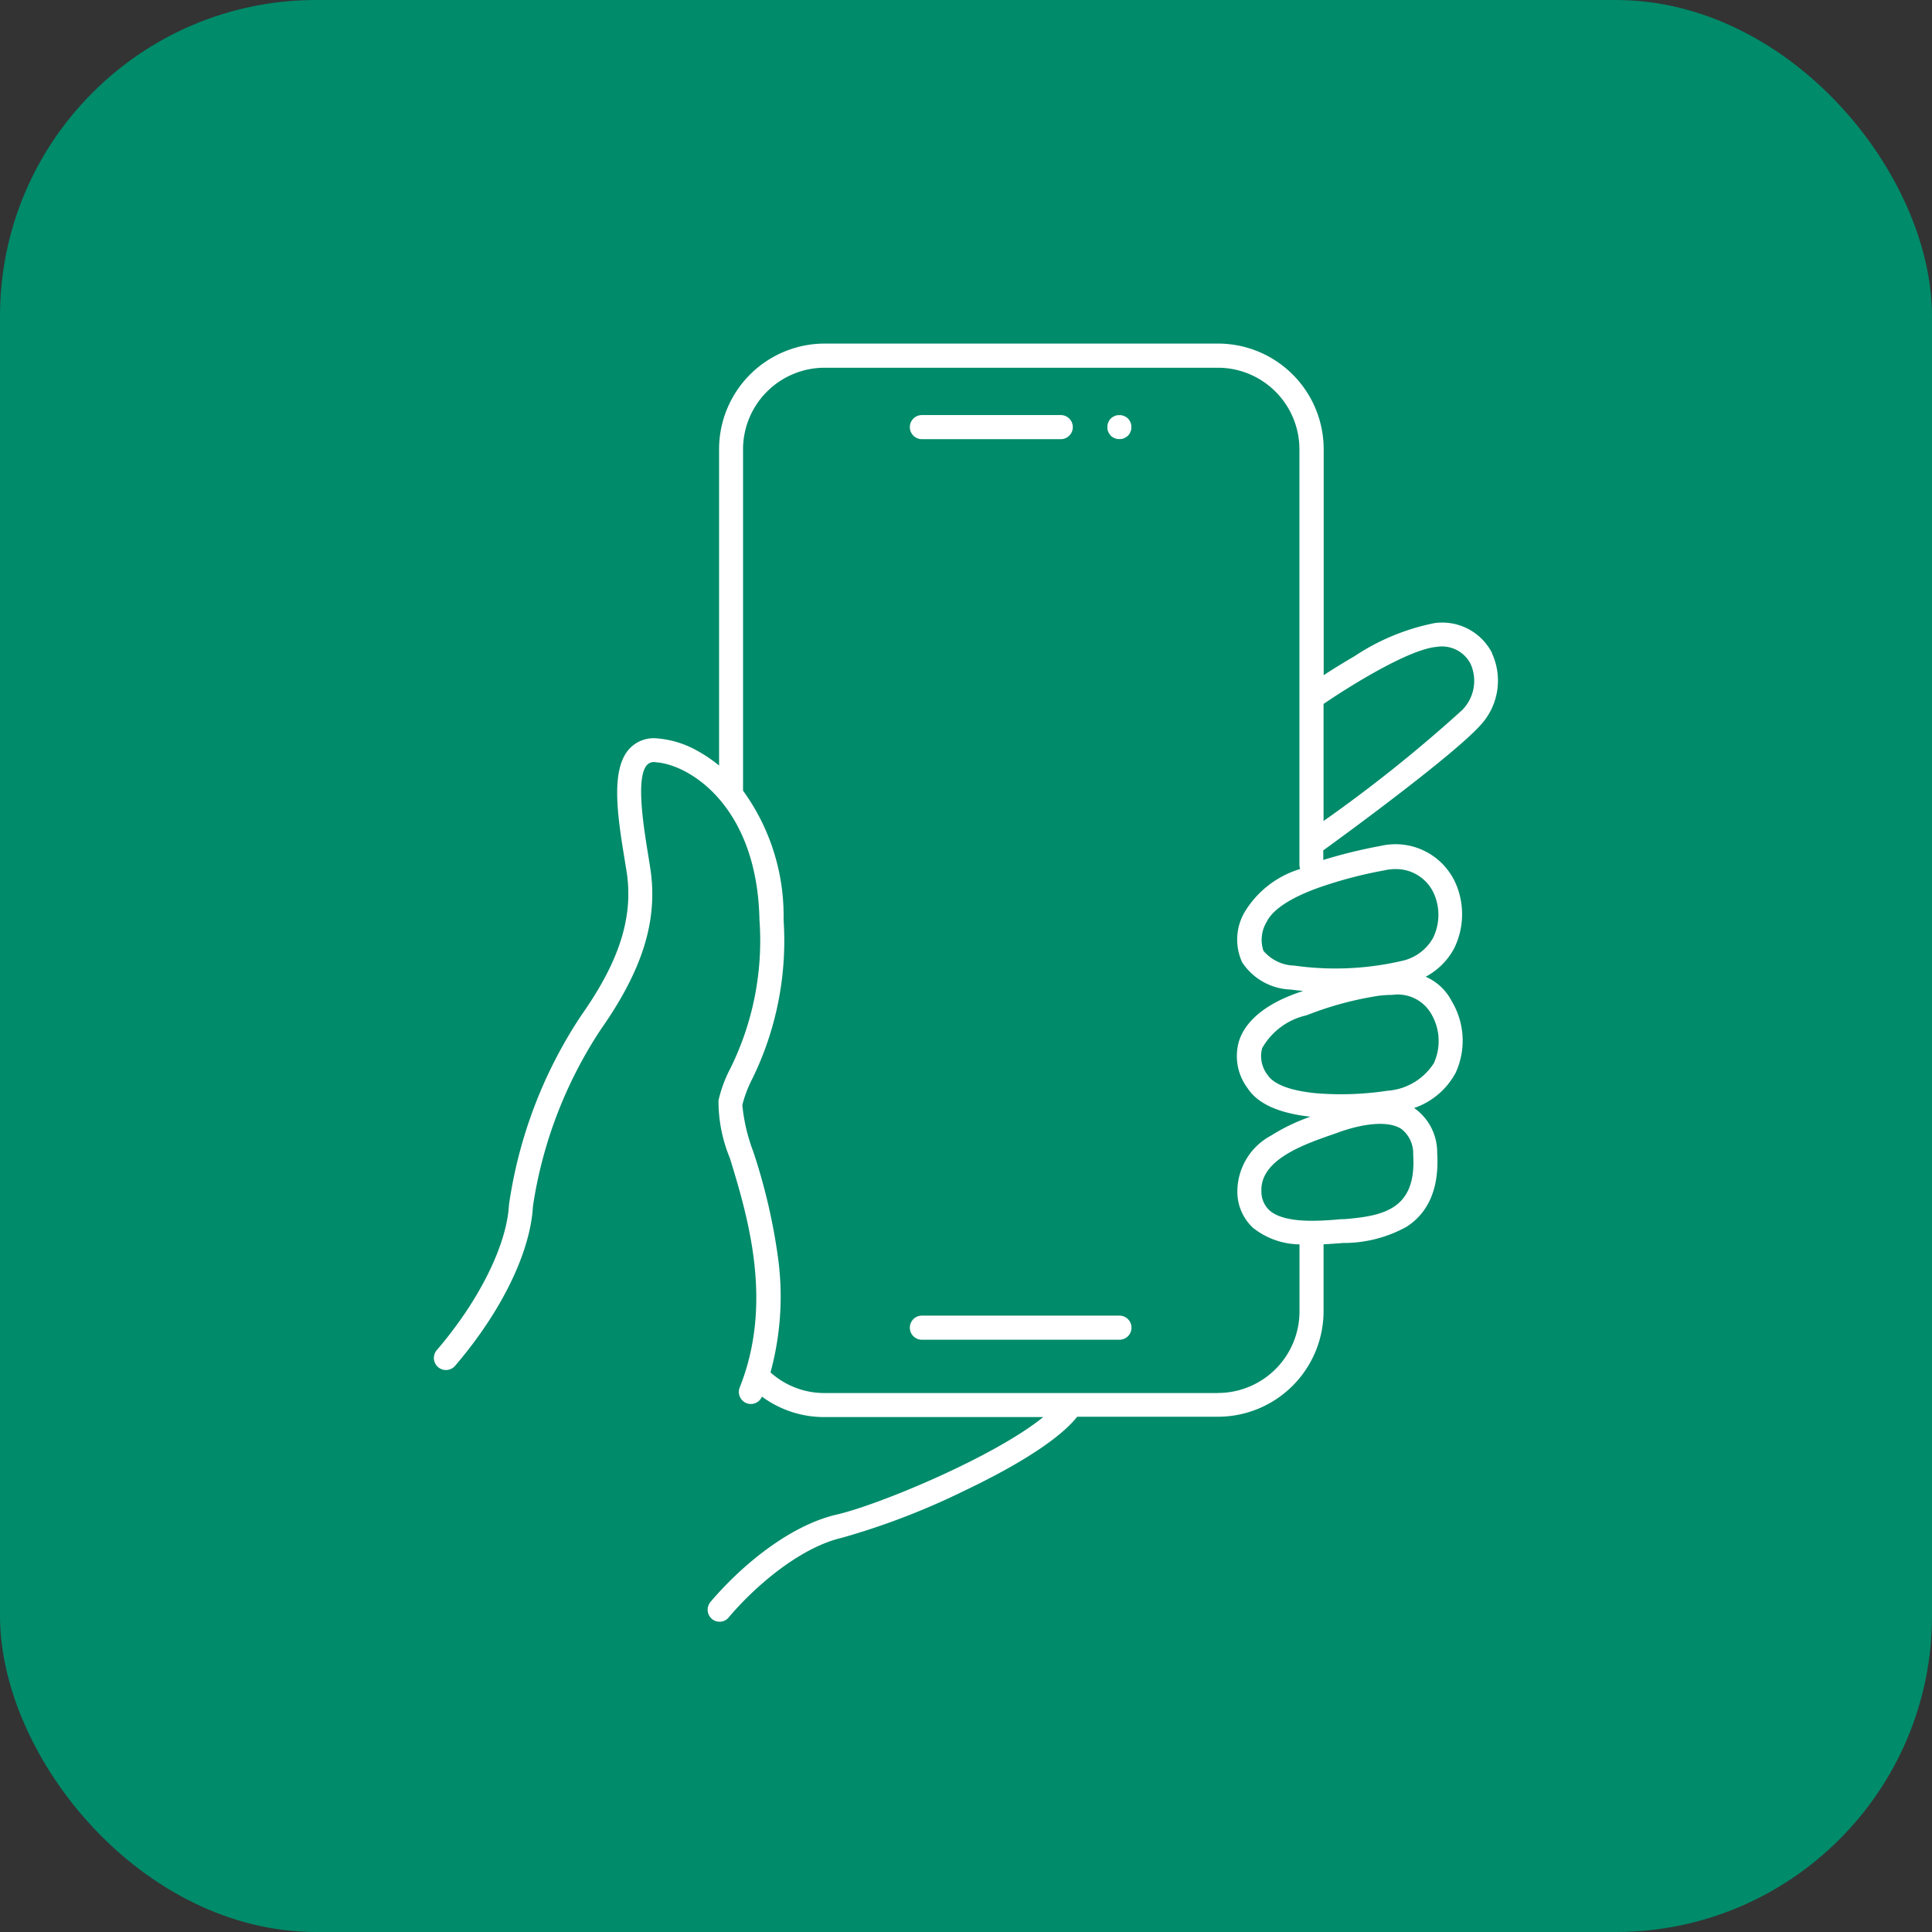 <svg xmlns="http://www.w3.org/2000/svg" width="110" height="110" viewBox="0 0 110 110">
  <rect x="0" y="0" width="110" height="110" fill="#333333" stroke="none"/>
  <g id="Icon-bankowosc_internetowa" data-name="Icon-bankowosc internetowa" transform="translate(-315 -3840)">
    <rect id="Rectangle_28" data-name="Rectangle 28" width="110" height="110" rx="18" transform="translate(315 3840)" fill="#008b6a"/>
    <g id="Group_284" data-name="Group 284" transform="translate(869.723 -5636.99)">
      <path id="Path_177" data-name="Path 177" d="M205.061,51.231a3.19,3.19,0,0,0-3.267-1.72,12.658,12.658,0,0,0-4.582,1.894c-.67.389-1.282.769-1.745,1.075V39.611a6.018,6.018,0,0,0-6.012-6.012h-22.4a6.018,6.018,0,0,0-6.012,6.012V57.624a8.028,8.028,0,0,0-1.274-.86,5.587,5.587,0,0,0-2.241-.686,1.9,1.9,0,0,0-1.6.6c-1.083,1.2-.662,3.862-.24,6.426.025.174.058.347.083.513.414,2.58-.38,5.119-2.572,8.229a26.211,26.211,0,0,0-4.118,10.784c-.124,2.3-1.7,5.467-4.11,8.278a.686.686,0,1,0,1.042.893c2.63-3.068,4.292-6.467,4.433-9.089a24.963,24.963,0,0,1,3.87-10.073c2.407-3.432,3.275-6.277,2.8-9.238-.025-.174-.058-.347-.082-.521-.3-1.819-.744-4.582-.091-5.293a.534.534,0,0,1,.5-.149c1.869.116,5.773,2.456,5.9,8.981a16.405,16.405,0,0,1-1.646,8.427,7.547,7.547,0,0,0-.687,1.844,8.474,8.474,0,0,0,.654,3.3c.992,3.258,2.5,8.179.554,13.042a.692.692,0,0,0,.38.893.681.681,0,0,0,.885-.372,5.954,5.954,0,0,0,3.565,1.166H179.5c-2.8,2.274-9.4,5.012-11.752,5.549-2.754.637-5.516,2.994-7.195,4.978a.692.692,0,0,0,.082.967.68.68,0,0,0,.438.157.657.657,0,0,0,.521-.248c1.464-1.737,4.028-3.97,6.451-4.532a41.307,41.307,0,0,0,6.972-2.68c2.274-1.083,5.194-2.68,6.418-4.21h8.014a6.018,6.018,0,0,0,6.012-6.012V84.881c.4-.017.786-.05,1.125-.074h.157a7.4,7.4,0,0,0,3.449-.926c1.274-.827,1.861-2.241,1.737-4.21a3.078,3.078,0,0,0-1.274-2.522c-.008,0-.025-.017-.042-.025a4.234,4.234,0,0,0,2.373-2.018,4.38,4.38,0,0,0-.24-4.085,3.01,3.01,0,0,0-1.472-1.373,3.919,3.919,0,0,0,1.613-1.6,4.4,4.4,0,0,0,.182-3.5,3.744,3.744,0,0,0-4.358-2.348,28.533,28.533,0,0,0-3.267.8v-.546c1.406-1.017,7.443-5.442,8.965-7.145a3.728,3.728,0,0,0,.629-4.1Zm-15.605,42.12h-22.4a4.582,4.582,0,0,1-3.085-1.175,16.386,16.386,0,0,0,.447-6.393,33.318,33.318,0,0,0-1.431-6.186,10.212,10.212,0,0,1-.62-2.647,7.11,7.11,0,0,1,.579-1.513,17.859,17.859,0,0,0,1.77-9.031,12.136,12.136,0,0,0-2.308-7.352V39.613a4.648,4.648,0,0,1,4.639-4.639h22.4a4.648,4.648,0,0,1,4.639,4.639v23.66a.77.77,0,0,0,.042.24,5.58,5.58,0,0,0-3.143,2.423,3.093,3.093,0,0,0-.157,2.895,3.444,3.444,0,0,0,2.771,1.547c.231.033.463.058.7.082l-.223.074-.1.033c-2.258.8-3.052,1.911-3.316,2.7a3.033,3.033,0,0,0,.471,2.721c.571.885,1.77,1.431,3.581,1.629a10.9,10.9,0,0,0-2.241,1.075,3.621,3.621,0,0,0-1.919,3.168,2.8,2.8,0,0,0,.9,2.092,4.353,4.353,0,0,0,2.638.935v3.821a4.648,4.648,0,0,1-4.639,4.639Zm7.179-9.9h-.157c-1.207.107-3.242.273-4.11-.513a1.458,1.458,0,0,1-.447-1.108c-.05-1.795,2.481-2.655,4.143-3.233.116-.042.223-.074.322-.116,1.571-.546,2.845-.6,3.506-.166a1.759,1.759,0,0,1,.67,1.464c.2,3.093-1.663,3.49-3.929,3.672Zm5.136-8.932a3.419,3.419,0,0,1-2.68,1.621,17.634,17.634,0,0,1-3.961.149c-2.01-.174-2.647-.728-2.845-1.034a1.746,1.746,0,0,1-.322-1.538,3.866,3.866,0,0,1,2.481-1.861l.1-.033a19.08,19.08,0,0,1,4.053-1.091,6.588,6.588,0,0,1,.778-.05,2.2,2.2,0,0,1,2.167,1,3.043,3.043,0,0,1,.223,2.828Zm-2.787-10.942a2.9,2.9,0,0,1,.579-.058,2.362,2.362,0,0,1,2.224,1.5,2.989,2.989,0,0,1-.091,2.415,2.677,2.677,0,0,1-1.679,1.29,16.793,16.793,0,0,1-6.227.29,2.381,2.381,0,0,1-1.753-.843,1.967,1.967,0,0,1,.19-1.654c.223-.463.885-1.175,2.828-1.894a24.444,24.444,0,0,1,3.929-1.042Zm4.416-9.155a81.786,81.786,0,0,1-7.94,6.359V54.117c1.389-.951,4.838-3.118,6.443-3.25a1.834,1.834,0,0,1,1.927.967,2.359,2.359,0,0,1-.43,2.58Z" transform="translate(-674.825 9462.953)" fill="#fff"/>
      <path id="Path_178" data-name="Path 178" d="M340.205,408.35H328.958a.686.686,0,0,0,0,1.373h11.247a.686.686,0,0,0,0-1.373Z" transform="translate(-831.192 9143.546)" fill="#fff"/>
      <path id="Path_179" data-name="Path 179" d="M328.958,62.525h7.906a.686.686,0,1,0,0-1.373h-7.906a.686.686,0,1,0,0,1.373Z" transform="translate(-831.192 9439.47)" fill="#fff"/>
      <path id="Path_180" data-name="Path 180" d="M404.447,62.014a.617.617,0,0,0,.017.066c0,.025.017.042.025.066s.017.042.025.058.025.042.033.058a.358.358,0,0,1,.042.058.227.227,0,0,1,.042.05.226.226,0,0,0,.05.042.356.356,0,0,0,.058.042c.017.008.042.025.058.033s.042.017.058.025a.589.589,0,0,0,.066.025.538.538,0,0,0,.133.025h.133a.538.538,0,0,0,.133-.025c.025,0,.042-.017.066-.025s.042-.017.058-.025.042-.025.058-.033.033-.025.058-.042a.226.226,0,0,1,.05-.042.226.226,0,0,0,.042-.05.358.358,0,0,0,.042-.058.456.456,0,0,0,.033-.058c.008-.017.017-.042.025-.058a.582.582,0,0,0,.025-.066.54.54,0,0,0,.025-.133v-.133a.541.541,0,0,0-.025-.133c0-.025-.017-.042-.025-.066s-.017-.042-.025-.058-.025-.042-.033-.058-.025-.033-.042-.058a.224.224,0,0,1-.042-.05.226.226,0,0,0-.05-.042c-.017-.008-.033-.025-.058-.042s-.042-.025-.058-.033-.042-.017-.058-.025a.6.6,0,0,0-.066-.025.538.538,0,0,0-.133-.025h-.132a.537.537,0,0,0-.133.025c-.025,0-.042.017-.066.025s-.042.017-.058.025-.042.025-.058.033-.033.025-.058.042a.225.225,0,0,1-.05.042.226.226,0,0,0-.042.05.356.356,0,0,0-.042.058c-.008.017-.025.042-.033.058s-.017.042-.025.058-.017.042-.025.066a.537.537,0,0,0-.025.133v.133a.187.187,0,0,0,.008.066Z" transform="translate(-896.111 9439.427)" fill="#fff"/>
    </g>
  </g>
</svg>
